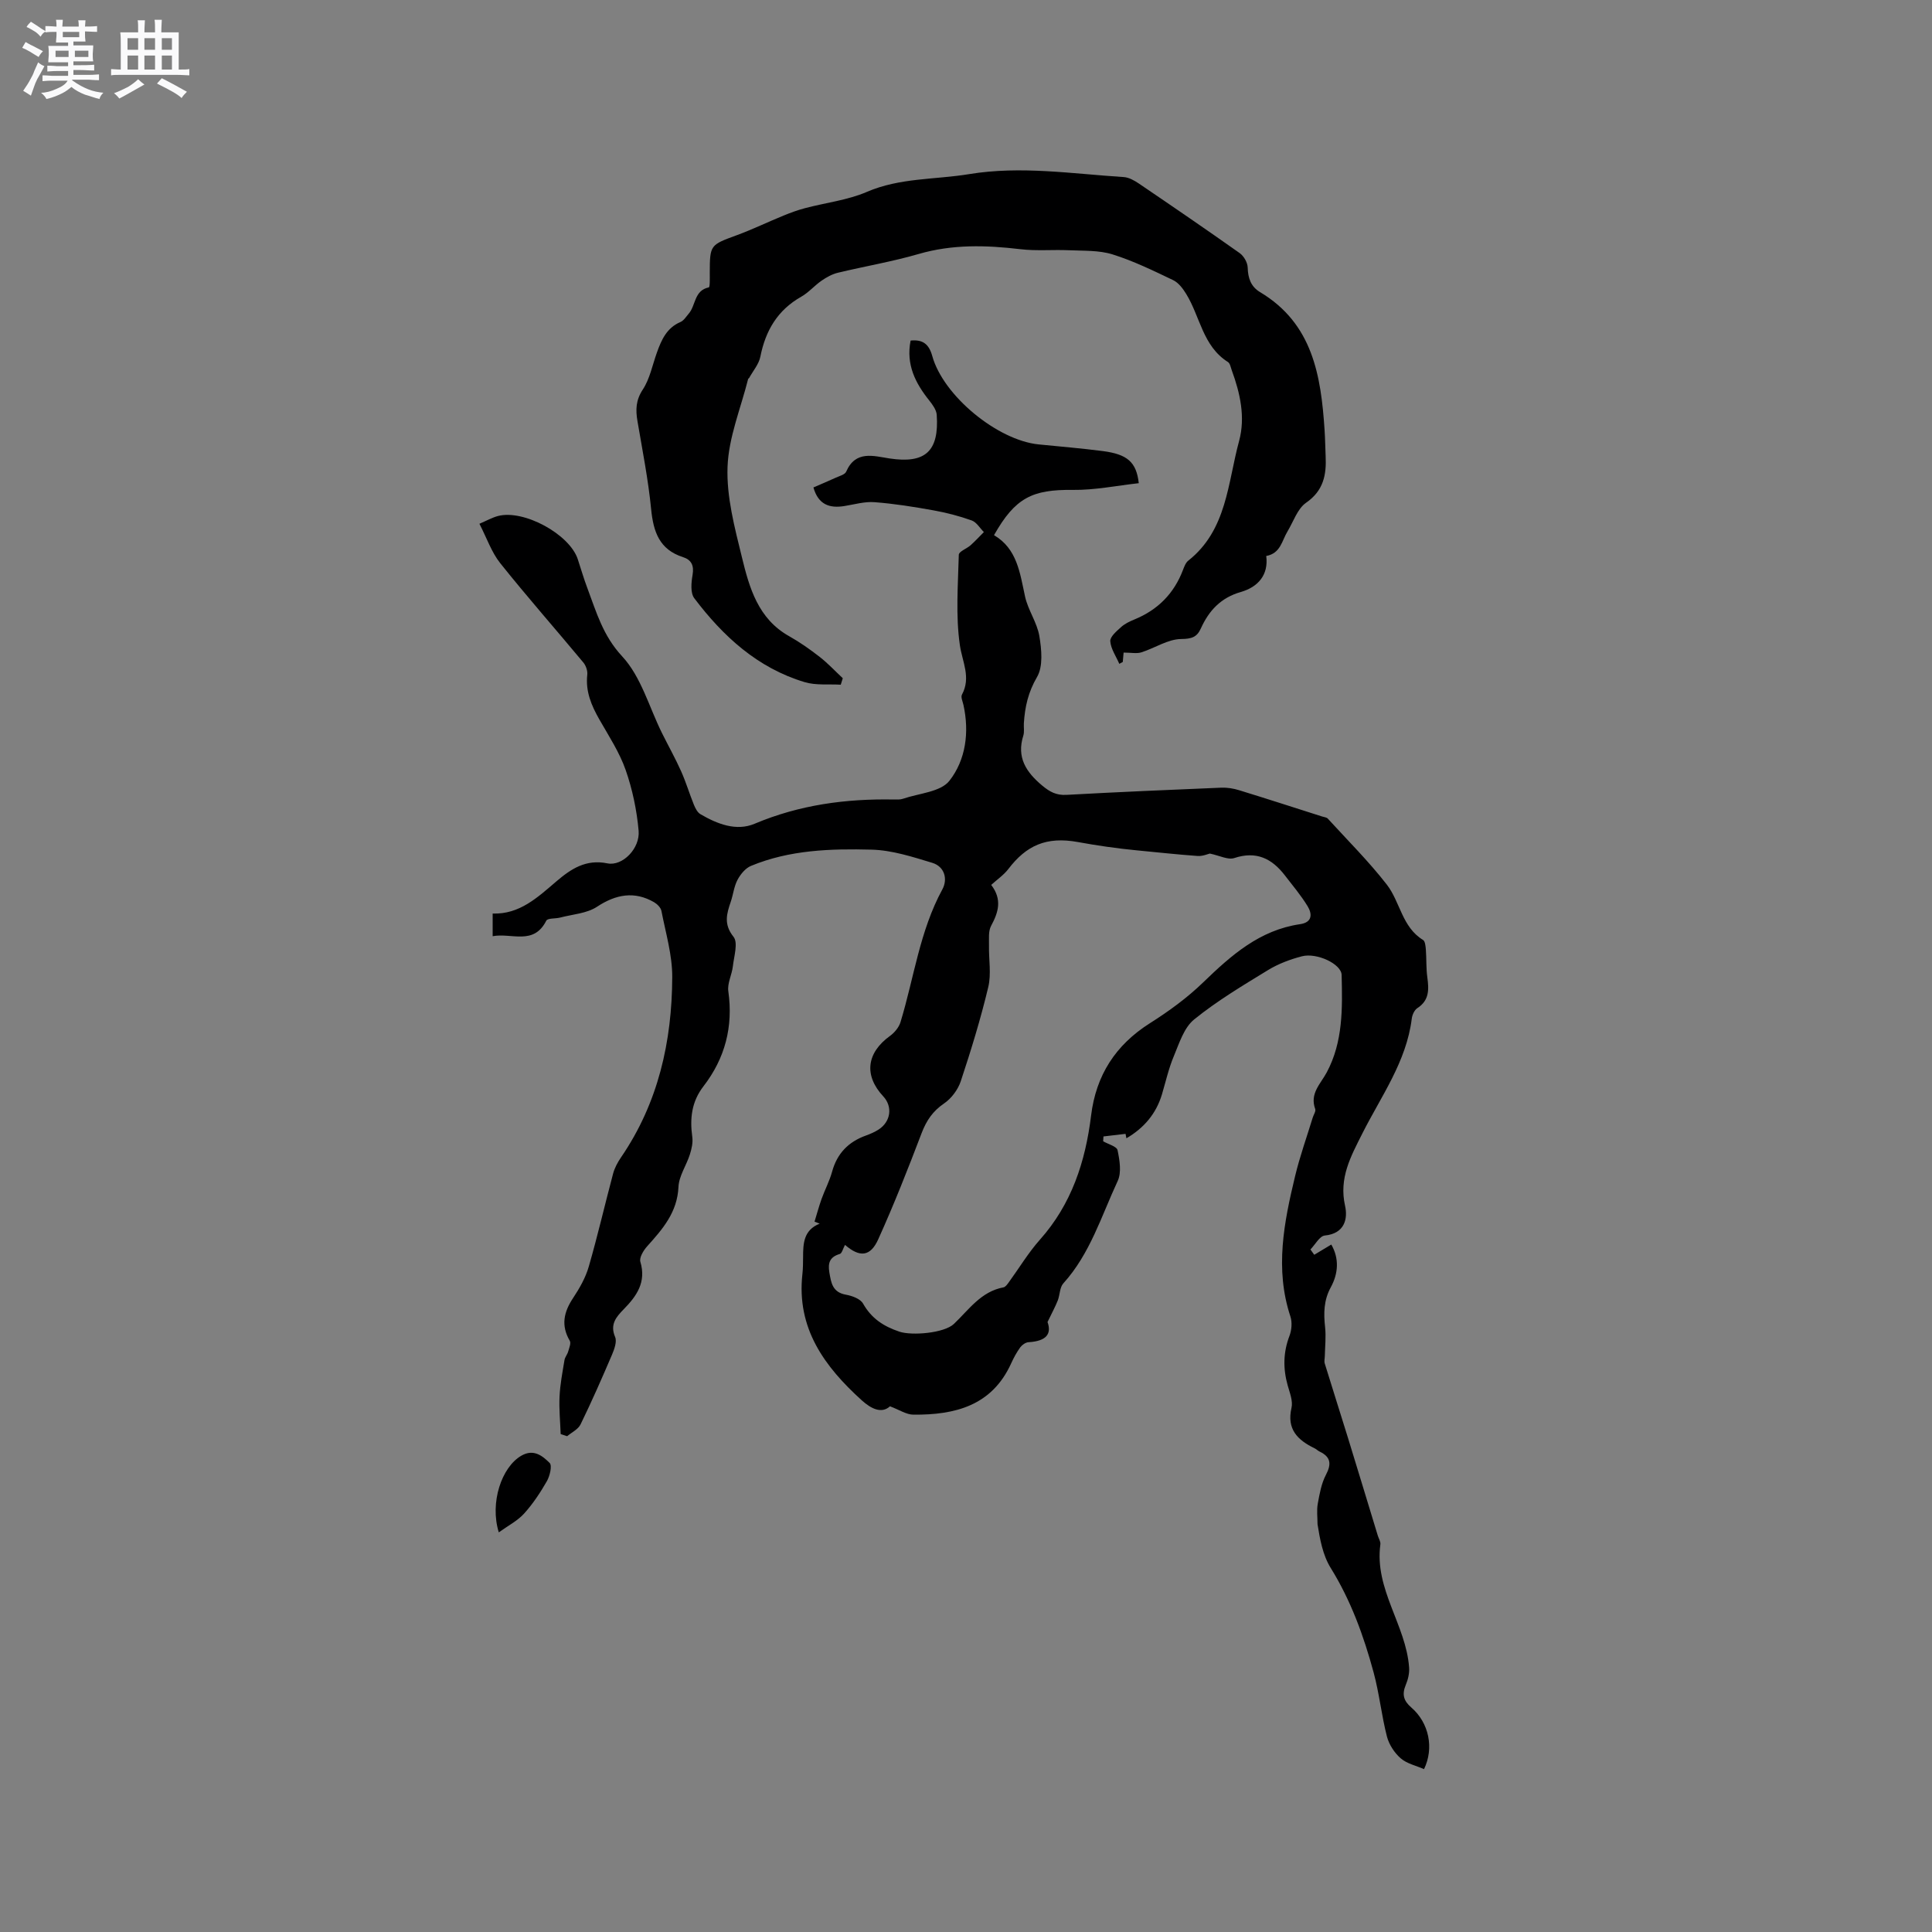 <svg enable-background="new 0 0 400 400" viewBox="0 0 400 400" xmlns="http://www.w3.org/2000/svg"><rect x="0" y="0" width="400" height="400" fill="#808080" stroke="none"/><path d="m6.8 9.5c.6.3 1.3.7 2.1 1.1-.4.4-.7.8-.9 1.2-.7-.4-1.3-.8-1.8-1.1s-1.1-.6-1.6-.8c.2-.4.5-.8.7-1.2.4.2.8.5 1.5.8zm.9 6.9c-.3.6-.5 1.1-.7 1.7s-.4 1.1-.6 1.7c-.6-.4-1.1-.7-1.6-1 .7-1 1.2-1.8 1.5-2.4.3-.5.6-1.1.8-1.7.3-.6.5-1.2.8-1.8.3.3.8.6 1.3.8-.7 1.3-1.2 2.2-1.5 2.7zm.1-11c.4.3 1 .7 1.7 1.1-.5.2-.8.6-1.1 1.1-.5-.6-1-1-1.4-1.2s-.9-.6-1.5-.8c.2-.4.5-.7.9-1.1.5.3.9.6 1.4.9zm10.5 13.1c1 .4 2 .6 3.1.7-.4.4-.7.8-.8 1.3-.9-.2-1.9-.6-3-.9-1-.4-2-.9-2.8-1.6-.5.4-1.1.9-1.9 1.3s-1.9.9-3.3 1.2c-.1-.3-.5-.8-1.1-1.3 1 0 2.1-.3 3.2-.8 1.2-.5 1.9-1 2.3-1.7h-3.2c-.4 0-1 0-2 .1v-1.2c1 0 1.7.1 2 .1h3.3v-1h-2.3c-.2 0-.9 0-2 .1v-1.2c1.2 0 1.9.1 2 .1h2.3v-.8h-4.1c0-.7.1-1.2.1-1.6 0-.5 0-1.1-.1-1.8h4.1v-.7h-2.5c0-.6.1-1.1.1-1.6v-.6h-.5c-.4 0-1 0-1.8.1v-1.3c1.2 0 1.9.1 2.1.1h.2c0-.3 0-.8-.1-1.4h1.4c0 .6-.1 1-.1 1.4h3.4c0-.4 0-.8-.1-1.3h1.5c0 .4-.1.9-.1 1.3.7 0 1.5 0 2.5-.1v1.2c-1 0-1.8-.1-2.5-.1v.6c0 .3 0 .8.1 1.5h-2.5v.8h4.1c0 .7-.1 1.3-.1 1.8s0 1 .1 1.5h-4.1v.8h1.4c.8 0 1.8 0 2.9-.1v1.2c-1 0-1.9-.1-2.8-.1h-1.5v1h3.2c.3 0 1 0 2.1-.1v1.2c-1.1 0-1.8-.1-2.1-.1h-3.4l-.1.1c1.4 1 2.4 1.5 3.4 1.9zm-4.1-6.7v-1.3h-2.7v1.3zm2.2-4.1v-1.1h-3.4v1.1zm1.9 4.1v-1.3h-2.8v1.3z" fill="#fafafb"/><path d="m37 6.7v2.3 5.4c1 0 1.8 0 2.2-.1v1.3c-.6 0-1.5-.1-2.5-.1h-11.9c-.7 0-1.3 0-1.8.1v-1.3c.5 0 1.1.1 2 .1v-5.2c0-1 0-1.8-.1-2.5h3.7c0-1.3 0-2.1-.1-2.5h1.5c0 .4-.1 1.3-.1 2.5h2.2c0-1.2 0-2.1-.1-2.6h1.5c0 .4-.1 1.3-.1 2.6zm-12.3 13.7c-.3-.4-.7-.8-1.1-1.1 1.1-.4 2.1-.9 2.9-1.3.8-.5 1.5-1 2.1-1.6.4.4.9.8 1.3 1.1-2.5 1.4-4.2 2.4-5.2 2.9zm3.9-10.1v-2.4h-2.2v2.4zm0 4.1v-2.9h-2.2v2.9zm3.5-4.1v-2.4h-2.2v2.4zm0 4.1v-2.9h-2.2v2.9zm.4 2.9 1-1.1c.6.3 1.4.7 2.5 1.3s2 1.1 2.7 1.5c-.4.4-.8.8-1.1 1.3-.8-.8-2.5-1.7-5.1-3zm3.1-7v-2.4h-2.1v2.4zm0 4.1v-2.9h-2.1v2.9z" fill="#fafafb"/><g fill="#000001"><path d="m294.83 366.28c-1.63-.72-3.54-1.12-4.83-2.24-1.3-1.13-2.42-2.85-2.85-4.51-1.12-4.36-1.58-8.9-2.75-13.24-2.05-7.57-4.7-14.9-8.89-21.66-1.67-2.69-2.25-6.05-2.73-9.06 0-1.42-.2-2.87.05-4.24.37-2.03.74-4.17 1.68-5.96 1.19-2.26 1.03-3.72-1.3-4.84-.38-.18-.69-.51-1.07-.69-3.49-1.7-5.77-3.93-4.75-8.35.33-1.42-.36-3.13-.79-4.66-.97-3.47-.94-6.83.37-10.25.46-1.21.59-2.83.19-4.03-3.25-9.83-1.33-19.47.98-29.06.98-4.09 2.41-8.06 3.64-12.09.18-.6.69-1.32.52-1.79-1.17-3.2 1.1-5.18 2.39-7.59 3.39-6.33 3.25-13.29 3.08-20.17-.06-2.28-5.16-4.66-8.22-3.86-2.43.63-4.88 1.55-7.01 2.85-5.24 3.2-10.56 6.38-15.31 10.23-2.09 1.69-3.08 4.91-4.2 7.59-1.06 2.52-1.67 5.24-2.45 7.88-1.21 4.07-3.77 7.03-7.37 9.13-.06-.31-.12-.62-.18-.92-1.52.18-3.05.36-4.57.54-.02.33-.04.66-.06 1 1.04.61 2.82 1.06 2.98 1.85.43 2.06.85 4.6.03 6.36-3.38 7.25-5.71 15.08-11.26 21.21-.76.84-.7 2.38-1.15 3.54-.5 1.26-1.15 2.45-2.12 4.46.87 2.45-.21 3.96-3.95 4.18-.59.04-1.32.55-1.69 1.05-.74 1.02-1.36 2.16-1.88 3.31-3.99 8.82-11.67 10.71-20.26 10.64-1.45-.01-2.89-1-4.84-1.73-1.74 1.59-3.9.51-5.81-1.21-7.74-7-13.57-14.92-12.32-26.17.13-1.16.13-2.33.14-3.5.01-2.82.09-5.6 3.44-6.94-.36-.14-.71-.27-1.07-.41.48-1.57.91-3.16 1.46-4.71.68-1.89 1.64-3.69 2.17-5.61 1.03-3.8 3.39-6.22 7.04-7.52.89-.32 1.78-.71 2.58-1.22 2.55-1.64 2.96-4.76.98-6.88-4.04-4.33-3.47-9 1.39-12.51.94-.68 1.85-1.78 2.18-2.86 2.8-9.18 3.97-18.85 8.66-27.47 1.16-2.13.48-4.73-2.08-5.51-4.09-1.24-8.34-2.62-12.55-2.73-8.45-.22-16.99.04-25 3.37-1.14.47-2.16 1.73-2.77 2.87-.73 1.37-.89 3.03-1.4 4.54-.86 2.51-1.51 4.67.57 7.27.98 1.23.09 4.04-.14 6.11-.2 1.74-1.17 3.51-.94 5.15 1.04 7.34-.67 13.89-5.15 19.69-2.46 3.19-2.84 6.66-2.31 10.48.16 1.17-.13 2.47-.5 3.63-.72 2.27-2.26 4.45-2.36 6.72-.24 5.26-3.27 8.72-6.47 12.28-.77.85-1.68 2.35-1.42 3.22 1.26 4.22-.76 7.09-3.44 9.82-1.56 1.6-2.9 3.13-1.79 5.74.41.96-.15 2.52-.63 3.65-2.08 4.86-4.2 9.7-6.52 14.45-.5 1.03-1.83 1.65-2.78 2.45-.45-.15-.9-.29-1.34-.44-.09-2.6-.36-5.21-.23-7.8.12-2.52.61-5.02 1.02-7.52.1-.61.59-1.15.76-1.76.21-.74.64-1.74.33-2.25-1.86-3.17-1.23-5.95.7-8.85 1.33-2.01 2.58-4.2 3.24-6.5 1.84-6.37 3.33-12.85 5.04-19.26.32-1.19.95-2.35 1.65-3.37 7.7-11.26 10.54-23.97 10.59-37.32.02-4.56-1.36-9.14-2.24-13.69-.13-.68-.87-1.41-1.51-1.79-4.07-2.36-7.92-1.64-11.82.93-2.12 1.4-5.05 1.56-7.63 2.24-.98.26-2.6.09-2.88.65-2.62 5.18-7.16 2.47-11.1 3.21 0-1.68 0-3.01 0-4.69 5.57.2 9.31-3.35 13.19-6.66 3.03-2.58 6.1-4.64 10.57-3.73 3.12.64 6.78-3.09 6.46-6.75-.38-4.26-1.28-8.57-2.69-12.6-1.28-3.65-3.48-7.01-5.42-10.41-1.66-2.91-2.91-5.83-2.52-9.3.09-.81-.28-1.88-.81-2.52-5.72-6.88-11.64-13.59-17.22-20.58-1.79-2.25-2.76-5.15-4.3-8.15 1.58-.68 2.66-1.29 3.82-1.6 5.33-1.42 14.82 3.74 16.54 8.93.66 2.01 1.25 4.05 2 6.03 1.86 4.95 3.21 9.81 7.2 14.1 3.91 4.2 5.57 10.5 8.23 15.86 1.31 2.64 2.76 5.22 3.96 7.9 1.01 2.26 1.72 4.65 2.65 6.95.3.73.73 1.59 1.36 1.96 3.48 2.03 7.42 3.58 11.21 1.98 9.29-3.92 18.91-5.21 28.85-5.02.63.01 1.31.04 1.89-.16 3.29-1.13 7.76-1.39 9.59-3.71 3.4-4.33 4.16-10.06 2.91-15.72-.16-.71-.58-1.61-.31-2.12 1.92-3.58.08-6.76-.43-10.25-.89-6.13-.38-12.47-.22-18.72.02-.67 1.64-1.25 2.44-1.96.96-.86 1.84-1.82 2.75-2.73-.83-.83-1.52-2.05-2.53-2.41-2.57-.92-5.24-1.61-7.93-2.09-4.04-.73-8.1-1.38-12.19-1.69-2.04-.16-4.15.47-6.22.8-3.09.5-5.41-.28-6.42-3.85 1.56-.68 3.11-1.32 4.63-2.02.76-.35 1.88-.63 2.15-1.24 1.95-4.5 5.71-3.24 8.99-2.74 7.34 1.11 10.28-1.43 9.76-9.03-.07-1.02-.85-2.09-1.53-2.95-2.88-3.6-4.86-7.44-3.88-12.43 2.47-.25 3.78.67 4.48 3.18 2.27 8.25 13.51 17.47 22.03 18.32 4.43.44 8.87.81 13.28 1.38 5.07.66 6.96 2.26 7.45 6.65-4.55.5-9.12 1.45-13.67 1.39-8.37-.1-11.92 1.62-16.3 9.37 4.77 2.8 5.36 7.78 6.42 12.68.61 2.83 2.5 5.4 2.97 8.23.46 2.77.8 6.27-.49 8.47-1.83 3.13-2.51 6.19-2.72 9.58-.05.85.13 1.76-.11 2.53-1.43 4.51.56 7.55 3.89 10.34 1.57 1.31 2.92 2.05 5.02 1.94 10.68-.59 21.37-1.05 32.06-1.49 1.23-.05 2.54.16 3.72.53 5.74 1.76 11.46 3.62 17.18 5.44.4.13.91.16 1.16.43 4.12 4.51 8.48 8.85 12.22 13.66 2.78 3.58 3.14 8.81 7.51 11.47.44.27.52 1.31.58 2.01.14 1.9.04 3.83.3 5.71.34 2.51.44 4.77-2.06 6.39-.62.4-1.07 1.41-1.16 2.19-1.11 8.92-6.36 16.07-10.24 23.78-2.4 4.77-4.86 9.2-3.57 14.96.6 2.67-.07 5.75-4.19 6.15-1.08.11-1.99 1.88-2.98 2.89.26.37.52.73.79 1.1 1.14-.68 2.28-1.37 3.53-2.12 1.65 2.86 1.48 5.95-.11 8.86-1.47 2.69-1.49 5.39-1.17 8.28.21 1.95-.02 3.95-.06 5.92-.01.52-.16 1.08-.02 1.55 1.57 5.11 3.2 10.2 4.78 15.31 2.09 6.78 4.14 13.57 6.21 20.35.19.61.61 1.24.53 1.81-1.27 9.27 5.31 16.68 5.95 25.47.09 1.19-.22 2.51-.69 3.62-.81 1.94-.48 3.28 1.15 4.68 3.68 3.19 4.73 8.42 2.63 12.76zm-119.88-108.54c-.43.78-.63 1.75-1.08 1.88-2.05.61-2.5 1.81-2.16 3.82.37 2.19.66 4.11 3.41 4.61 1.29.23 3.01.85 3.57 1.85 1.75 3.08 4.23 4.7 7.53 5.81 2.59.86 9.25.31 11.27-1.6 3.11-2.95 5.61-6.72 10.28-7.58.41-.08.78-.63 1.08-1.03 2.15-2.95 4.04-6.12 6.45-8.83 6.57-7.37 9.43-16.18 10.6-25.72 1.02-8.32 5.05-14.59 12.17-19.1 3.92-2.48 7.75-5.27 11.07-8.49 5.79-5.6 11.67-10.8 20.03-12.02 2.55-.37 2.54-2.11 1.55-3.73-1.37-2.24-3.09-4.28-4.7-6.37-2.69-3.5-5.92-5.1-10.48-3.59-1.29.43-3.02-.51-5.06-.93-.4.09-1.48.57-2.52.5-4.22-.3-8.44-.77-12.65-1.17-4.07-.39-8.24-1-12.12-1.71-6.6-1.21-10.73.74-14.43 5.59-.94 1.23-2.29 2.14-3.54 3.28 2.32 3.04 1.48 5.69-.03 8.49-.6 1.12-.4 2.71-.43 4.08-.06 2.87.5 5.87-.15 8.58-1.57 6.58-3.56 13.07-5.69 19.49-.58 1.75-1.94 3.57-3.45 4.6-2.34 1.59-3.66 3.54-4.65 6.13-2.82 7.4-5.72 14.77-8.98 21.98-1.64 3.67-3.87 3.8-6.89 1.18z"/><path d="m262.16 115.11c.51 3.92-1.7 6.43-5.25 7.45-4.15 1.19-6.61 3.85-8.29 7.56-.8 1.77-1.86 2.16-4.06 2.18-2.75.02-5.46 1.88-8.25 2.76-.97.31-2.12.05-3.68.05-.02.28-.1 1.11-.17 1.94-.24.13-.48.26-.72.39-.67-1.56-1.75-3.09-1.87-4.68-.07-.92 1.3-2.08 2.22-2.91.76-.7 1.77-1.18 2.74-1.58 4.86-1.98 8.24-5.37 10.1-10.29.26-.68.56-1.49 1.1-1.91 8.01-6.34 8.14-16.07 10.51-24.76 1.34-4.93.22-9.9-1.52-14.66-.22-.59-.34-1.42-.79-1.7-5.22-3.29-5.75-9.4-8.64-14.09-.68-1.11-1.59-2.33-2.7-2.86-4.1-1.96-8.23-3.98-12.55-5.33-2.81-.88-5.97-.72-8.98-.86-3.37-.15-6.78.18-10.12-.22-7.1-.84-14.06-1.04-21.06 1-5.48 1.59-11.15 2.54-16.71 3.88-1.19.29-2.34.93-3.36 1.63-1.48 1.02-2.69 2.47-4.24 3.34-4.9 2.78-7.38 7.02-8.45 12.42-.31 1.55-1.51 2.92-2.31 4.38-.05.09-.19.14-.22.23-1.52 6.06-4.04 12.08-4.26 18.19-.23 6.2 1.47 12.56 2.97 18.69 1.54 6.35 3.36 12.77 9.79 16.37 2.21 1.24 4.31 2.72 6.31 4.28 1.71 1.33 3.2 2.94 4.79 4.42-.14.45-.28.89-.42 1.34-2.5-.15-5.14.17-7.47-.53-9.74-2.92-16.89-9.48-22.86-17.38-.83-1.1-.62-3.26-.35-4.83.34-1.97-.27-3.13-2-3.68-4.89-1.57-6.12-5.26-6.58-9.94-.6-6.1-1.8-12.15-2.83-18.21-.4-2.35-.35-4.34 1.11-6.55 1.46-2.23 1.99-5.08 2.92-7.66.94-2.63 2.03-5.1 4.87-6.31.7-.3 1.18-1.12 1.72-1.74 1.48-1.7 1.09-4.8 4.15-5.43.26-.05.2-1.96.2-3.01.02-5.8.07-5.77 5.64-7.81 3.26-1.2 6.4-2.73 9.62-4.04 1.46-.6 2.96-1.15 4.49-1.55 4.26-1.13 8.78-1.64 12.77-3.36 6.85-2.95 14.12-2.52 21.18-3.68 10.71-1.76 21.35-.07 32.01.61 1.06.07 2.18.7 3.1 1.32 7 4.75 13.99 9.53 20.9 14.42.86.61 1.63 1.95 1.66 2.98.06 2.21.66 3.96 2.56 5.1 10.9 6.51 12.62 17.3 13.36 28.56.12 1.8.14 3.6.22 5.4.18 3.85-.42 7.13-4.04 9.64-1.8 1.25-2.63 3.91-3.86 5.95-1.15 1.87-1.41 4.54-4.4 5.08z"/><path d="m103.27 317.26c-1.91-6.17.6-13.54 4.68-15.88 2.54-1.46 4.37.04 5.85 1.51.55.55.04 2.7-.58 3.78-1.36 2.37-2.9 4.7-4.73 6.72-1.37 1.5-3.31 2.49-5.22 3.87z"/></g></svg>